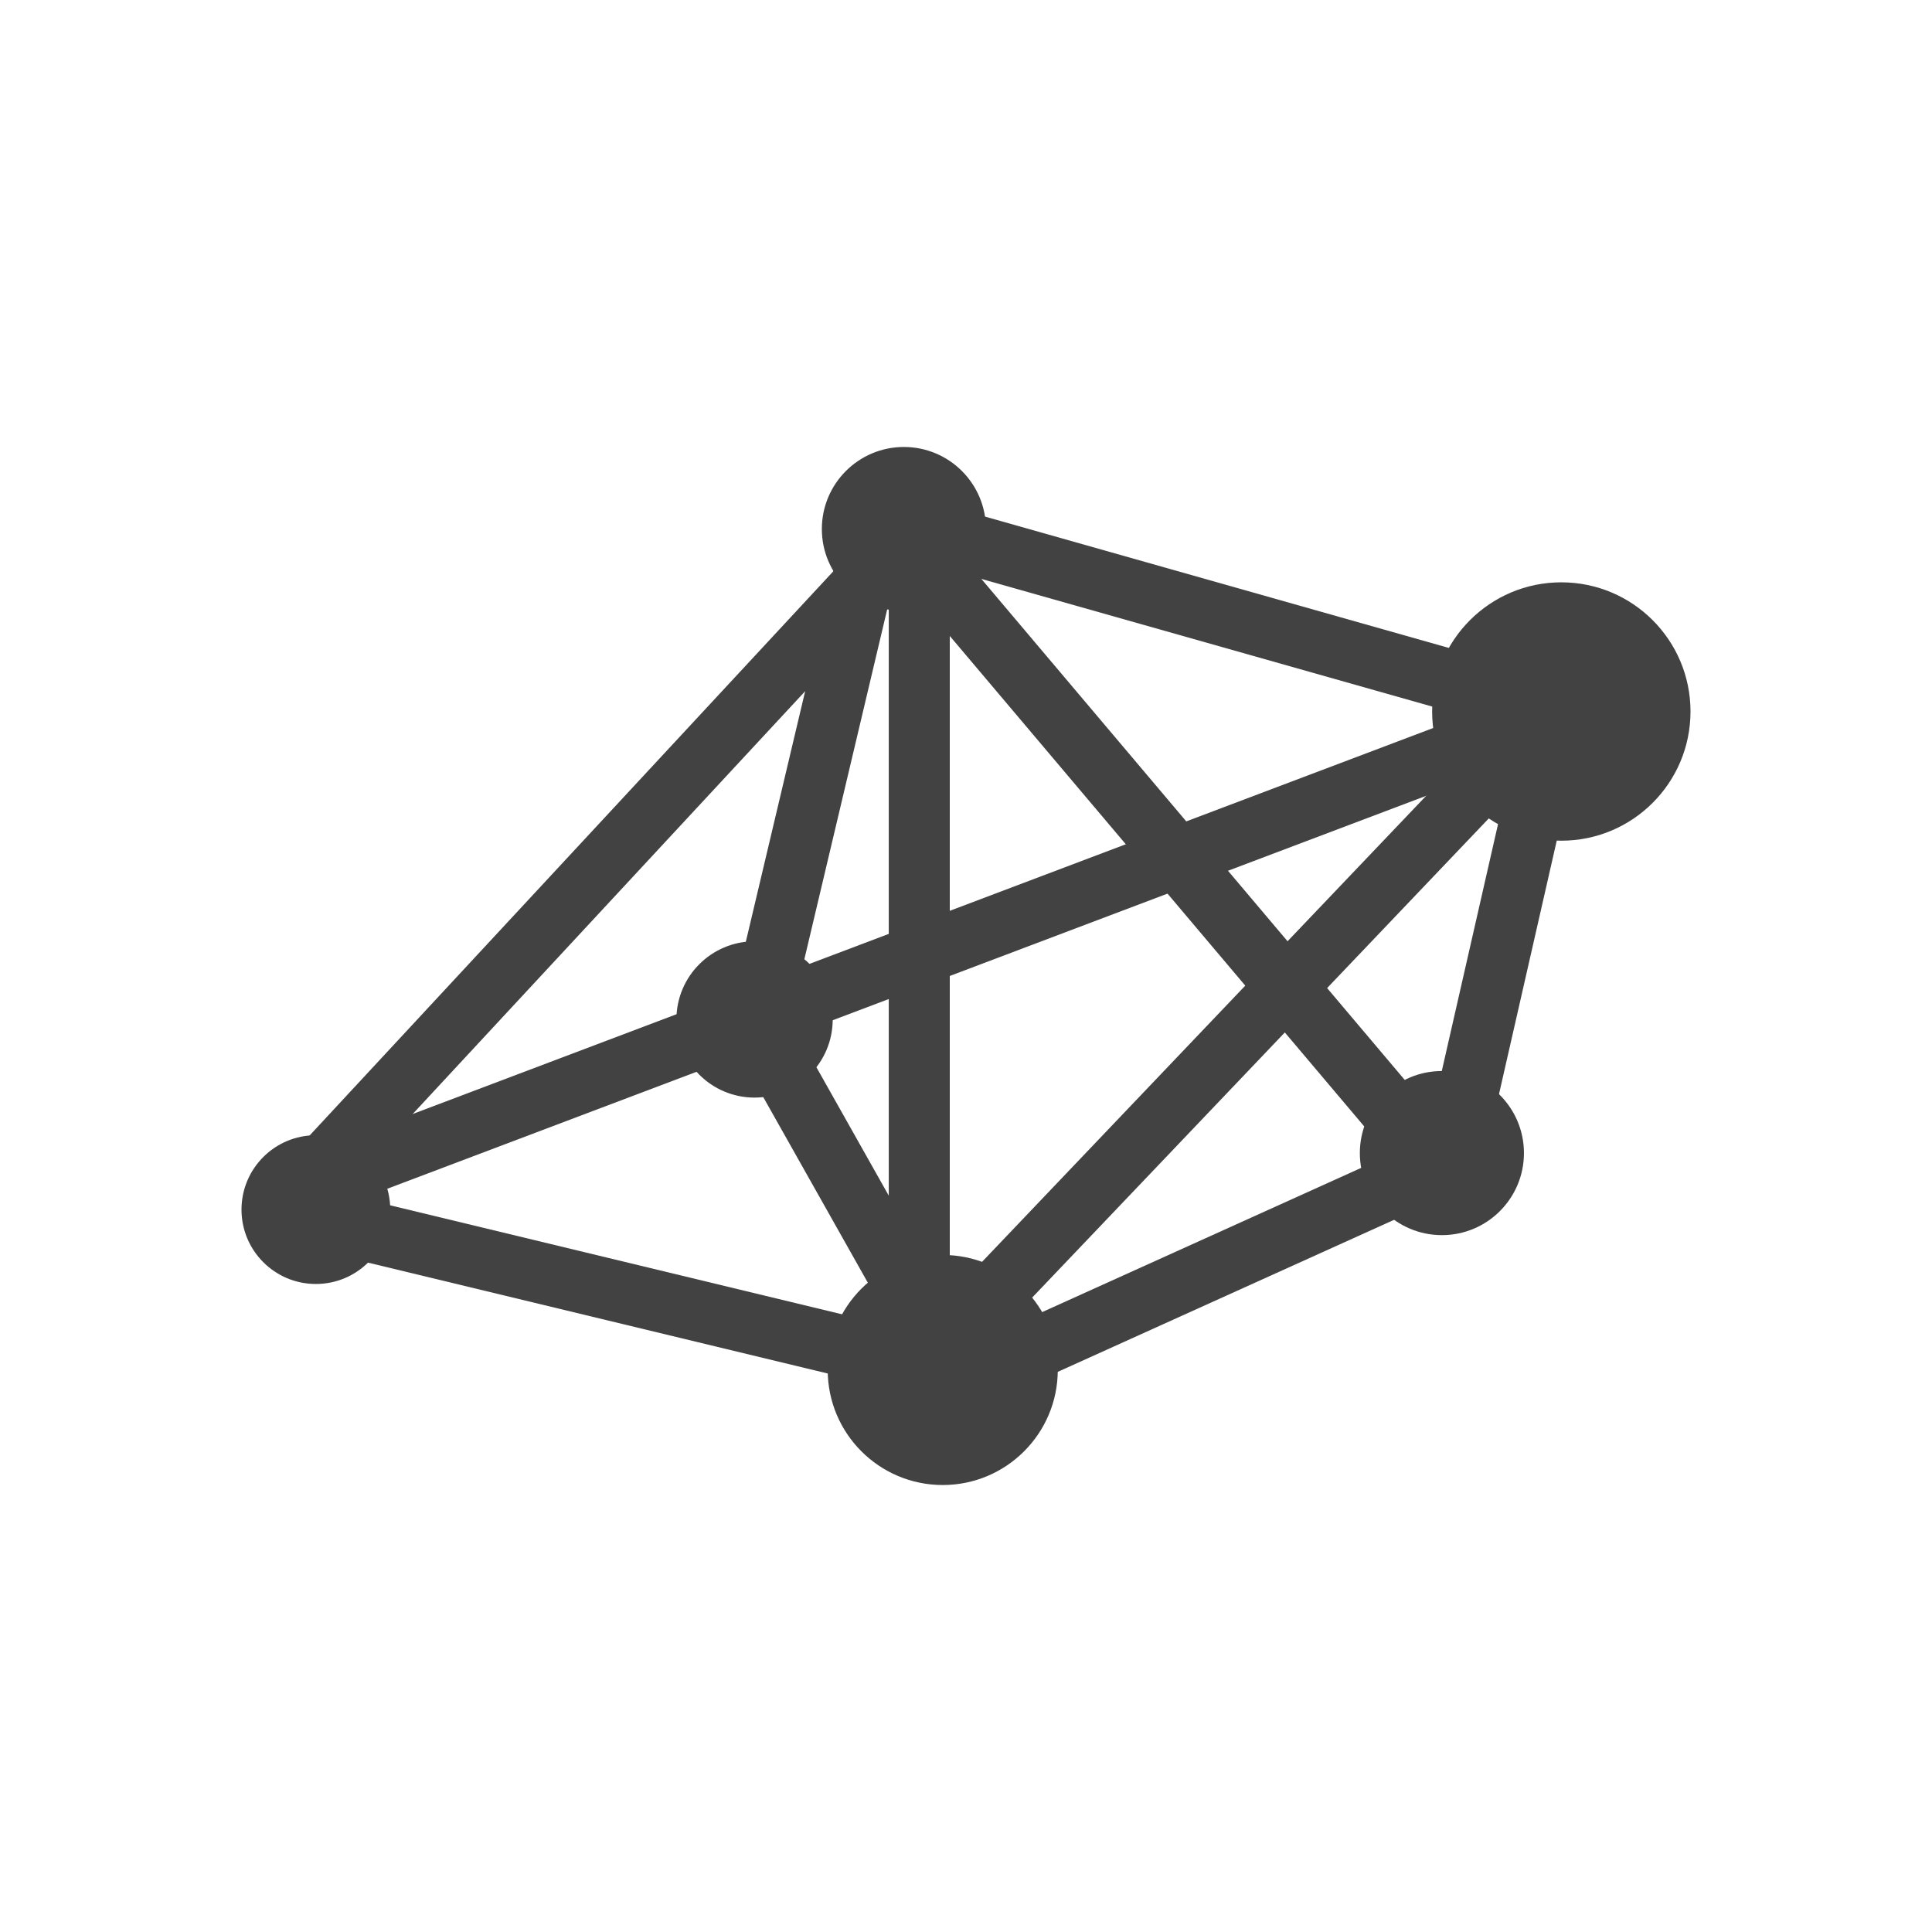 <?xml version="1.0" ?><!DOCTYPE svg  PUBLIC '-//W3C//DTD SVG 1.1//EN'  'http://www.w3.org/Graphics/SVG/1.1/DTD/svg11.dtd'><svg height="2048px" style="shape-rendering:geometricPrecision; text-rendering:geometricPrecision; image-rendering:optimizeQuality; fill-rule:evenodd; clip-rule:evenodd" viewBox="0 0 2048 2048" width="2048px" xml:space="preserve" xmlns="http://www.w3.org/2000/svg" xmlns:xlink="http://www.w3.org/1999/xlink"><defs><style type="text/css">
   <![CDATA[
    .fil2 {fill:none}
    .fil1 {fill:#424242}
    .fil0 {fill:#424242;fill-rule:nonzero}
   ]]>
  </style></defs><g id="Layer_x0020_1"><g id="_246115808"><path class="fil0" d="M1655.06 617.287c37.813,0 72.051,15.331 96.832,40.111 24.781,24.781 40.111,59.019 40.111,96.832 0,37.813 -15.331,72.051 -40.111,96.832 -24.781,24.781 -59.019,40.11 -96.832,40.11 -37.813,0 -72.051,-15.329 -96.83,-40.11 -24.781,-24.781 -40.11,-59.019 -40.11,-96.832 0,-37.813 15.329,-72.051 40.11,-96.832 24.779,-24.781 59.017,-40.111 96.83,-40.111z" id="_246118352"/><path class="fil0" d="M334.839 1203.39c21.768,0 41.479,8.828 55.747,23.094 14.267,14.268 23.094,33.979 23.094,55.747 0,21.769 -8.825,41.48 -23.094,55.748 -14.265,14.267 -33.978,23.094 -55.747,23.094 -21.769,0 -41.481,-8.828 -55.747,-23.094 -14.269,-14.268 -23.094,-33.979 -23.094,-55.748 0,-21.769 8.825,-41.479 23.094,-55.747 14.265,-14.267 33.978,-23.094 55.747,-23.094z" id="_246118304"/><path class="fil0" d="M999.348 1330.31c33.67,0 64.155,13.649 86.222,35.715 22.065,22.065 35.717,52.552 35.717,86.222 0,33.67 -13.65,64.155 -35.717,86.222 -22.065,22.067 -52.552,35.717 -86.222,35.717 -33.67,0 -64.155,-13.651 -86.222,-35.717 -22.067,-22.068 -35.715,-52.552 -35.715,-86.222 0,-33.67 13.649,-64.154 35.715,-86.221 22.067,-22.065 52.552,-35.717 86.222,-35.717z" id="_246118280"/><path class="fil0" d="M958.172 473.813c24.014,0 45.761,9.737 61.5,25.476 15.738,15.738 25.475,37.483 25.475,61.5 0,24.014 -9.737,45.761 -25.475,61.499 -15.739,15.739 -37.486,25.476 -61.5,25.476 -24.015,0 -45.761,-9.737 -61.5,-25.476 -15.739,-15.738 -25.475,-37.485 -25.475,-61.499 0,-24.015 9.736,-45.762 25.475,-61.5 15.739,-15.739 37.485,-25.476 61.5,-25.476z" id="_246117368"/><path class="fil0" d="M1528.47 1135.34c24.017,0 45.761,9.737 61.5,25.475 15.739,15.739 25.475,37.485 25.475,61.5 0,24.017 -9.736,45.761 -25.475,61.5 -15.739,15.738 -37.483,25.475 -61.5,25.475 -24.014,0 -45.761,-9.737 -61.5,-25.475 -15.738,-15.739 -25.475,-37.483 -25.475,-61.5 0,-24.015 9.737,-45.761 25.475,-61.5 15.739,-15.738 37.486,-25.475 61.5,-25.475z" id="_246117560"/><path class="fil0" d="M799.869 997.834c22.871,0 43.58,9.274 58.57,24.262 14.988,14.989 24.262,35.699 24.262,58.571 0,22.871 -9.274,43.579 -24.262,58.569 -14.989,14.988 -35.699,24.262 -58.57,24.262 -22.872,0 -43.581,-9.274 -58.57,-24.262 -14.989,-14.989 -24.262,-35.698 -24.262,-58.569 0,-22.872 9.273,-43.581 24.262,-58.571 14.988,-14.988 35.698,-24.262 58.57,-24.262z" id="_246117536"/><polygon class="fil1" id="_246117512" points="947.703,631.219 367.203,1256.6 319.905,1212.59 900.406,587.21 "/><polygon class="fil1" id="_246117608" points="384.757,1270.73 919.837,1399.78 904.653,1462.54 369.572,1333.49 "/><polygon class="fil1" id="_246117392" points="1657.46,859.326 1584.38,1180.12 1521.38,1165.95 1594.46,845.157 "/><polygon class="fil1" id="_246116912" points="1075.09,1404.28 1477.23,1222.48 1501.78,1282.21 1099.64,1464.01 "/><polygon class="fil1" id="_246116840" points="934.787,1386.07 796.417,1140.5 852.797,1108.89 991.164,1354.47 "/><polygon class="fil1" id="_246116528" points="834.91,1030.51 1546.03,761.59 1568.79,822.048 857.675,1090.96 "/><polygon class="fil1" id="_246116720" points="1020.41,540.904 1563.12,694.56 1545.67,756.772 1002.96,603.117 "/><polygon class="fil1" id="_246117056" points="1015.2,583.981 1509.14,1168.51 1459.82,1210.24 965.877,625.712 "/><polygon class="fil1" id="_246116288" points="1599.49,845.188 1071.62,1399.13 1024.82,1354.6 1552.69,800.666 "/><polygon class="fil1" id="_246116048" points="1006.81,615.421 1006.81,1365.84 942.126,1365.84 942.126,615.421 "/><polygon class="fil1" id="_246115616" points="948.33,612.704 846.592,1042.41 783.641,1027.74 885.38,598.04 "/><polygon class="fil1" id="_246116240" points="352.304,1213.09 743.261,1065.24 766.023,1125.7 375.066,1273.54 "/></g></g><rect class="fil2" height="2048" width="2048"/></svg>